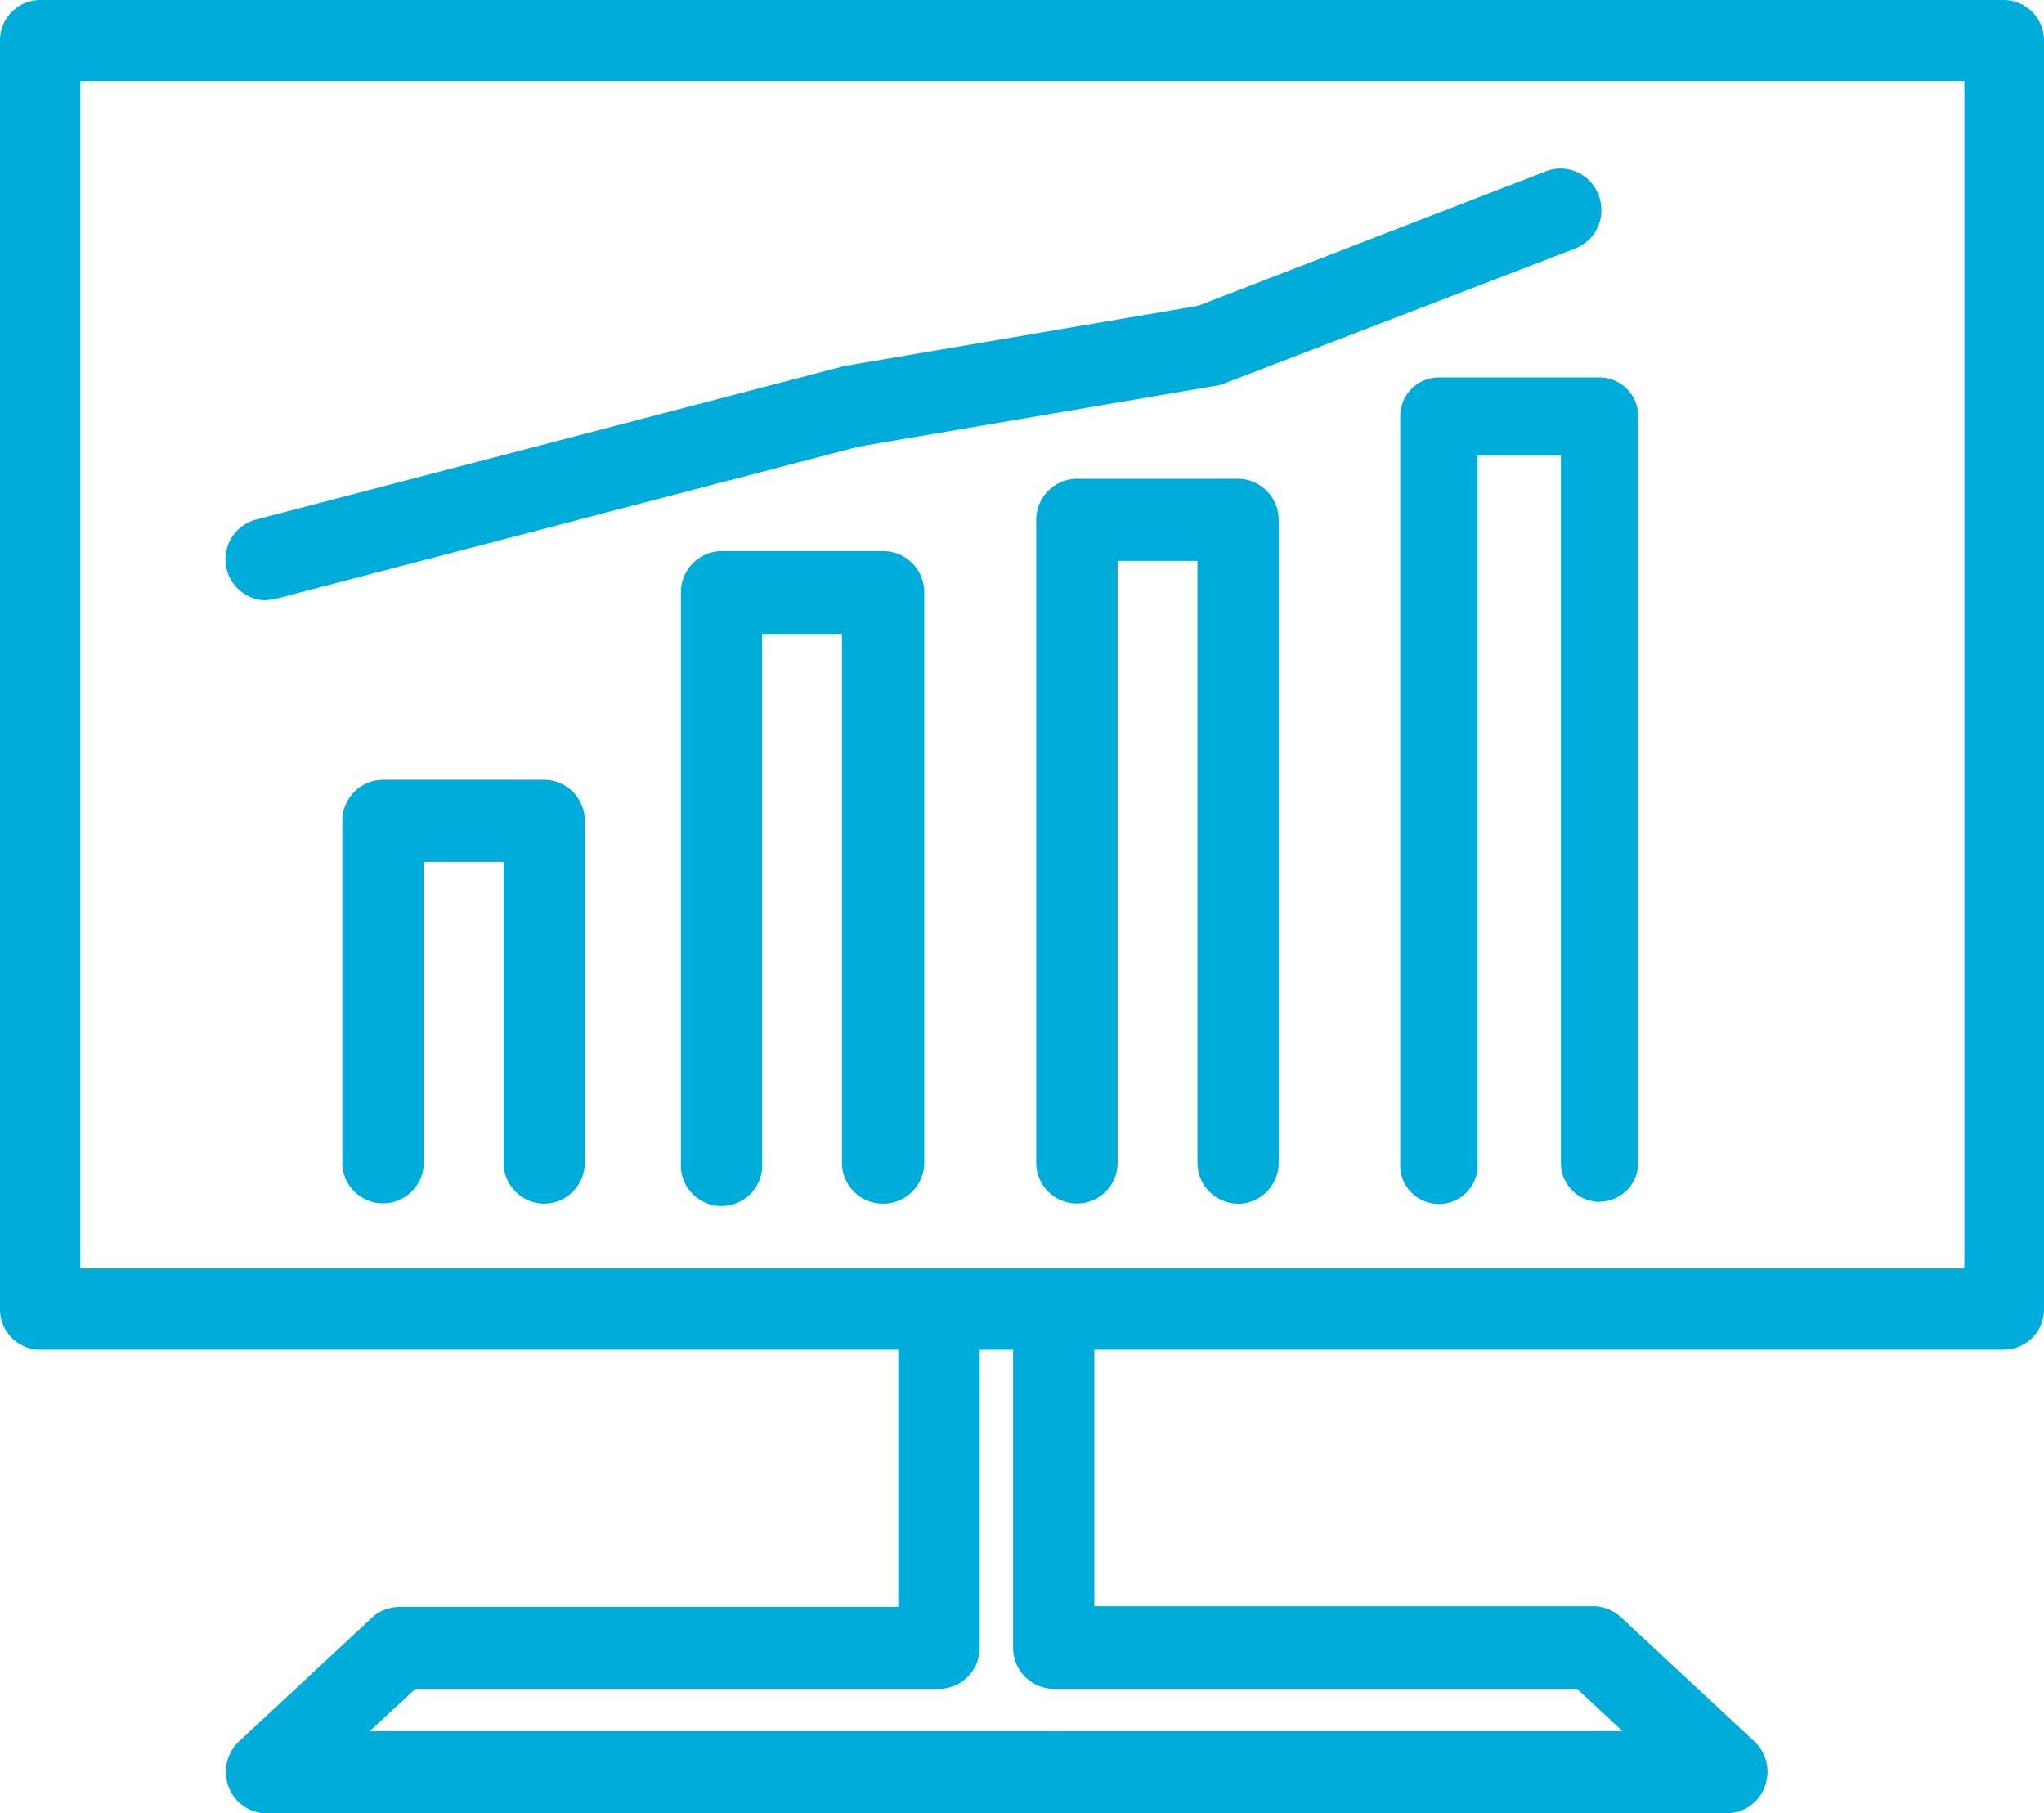 <svg id="Layer_1" data-name="Layer 1" xmlns="http://www.w3.org/2000/svg" viewBox="0 0 115 102"><defs><clipPath id="clip-path"><rect width="115" height="102" fill="none"/></clipPath><style>.cls-3{fill:#00acda}</style></defs><g clip-path="url(#clip-path)"><path class="cls-3" d="M112.75 75.92H2.25A2.27 2.27 0 010 73.64V2.28A2.27 2.27 0 012.25 0h110.5A2.27 2.27 0 01115 2.28v71.36a2.27 2.27 0 01-2.25 2.28zM4.52 71.35h106V4.56h-106z"/><path class="cls-3" d="M59.29 102H15a2.28 2.28 0 01-2.13-1.47A2.35 2.35 0 0113.4 98l7.52-7a2.28 2.28 0 011.56-.61h28.06V74.75a2.29 2.29 0 114.58 0v17.91A2.31 2.31 0 0152.83 95H23.37l-2.57 2.38h38.49a2.31 2.31 0 010 4.62z"/><path class="cls-3" d="M97.15 102H59.29a2.31 2.31 0 010-4.62h32L88.73 95H59.29A2.31 2.31 0 0157 92.66V74.75a2.29 2.29 0 114.57 0v15.6h28.07a2.29 2.29 0 011.55.61l7.52 7a2.34 2.34 0 01.58 2.54 2.29 2.29 0 01-2.13 1.5zM30.62 67.71a2.31 2.31 0 01-2.29-2.31V48.48h-4.49V65.4a2.29 2.29 0 11-4.58 0V46.17a2.31 2.31 0 012.29-2.31h9.07a2.3 2.3 0 012.28 2.31V65.4a2.3 2.3 0 01-2.28 2.31zm19.04 0a2.31 2.31 0 01-2.29-2.31V35.66h-4.49V65.4a2.29 2.29 0 11-4.57 0V33.35A2.31 2.31 0 0140.6 31h9.06A2.31 2.31 0 0152 33.35V65.4a2.31 2.31 0 01-2.34 2.31zm19.99 0a2.3 2.3 0 01-2.28-2.31V31.55h-4.49v33.86a2.29 2.29 0 11-4.58 0V29.24a2.31 2.31 0 012.29-2.31h9.06a2.31 2.31 0 012.29 2.31v36.17a2.31 2.31 0 01-2.29 2.31zm20.35-.1a2.19 2.19 0 01-2.18-2.2V25.62h-4.69V65.4a2.18 2.18 0 11-4.35 0v-42A2.18 2.18 0 0181 21.23h9a2.18 2.18 0 012.17 2.2v42A2.19 2.19 0 0190 67.6zM15 33.77a2.31 2.31 0 01-.57-4.55l32.88-8.58.19-.05 19.91-3.39 19.53-7.55a2.28 2.28 0 013 1.33 2.31 2.31 0 01-1.32 3l-19.79 7.61a1.7 1.7 0 01-.43.11l-20.08 3.42-32.79 8.56a2.86 2.86 0 01-.57.07z"/></g></svg>